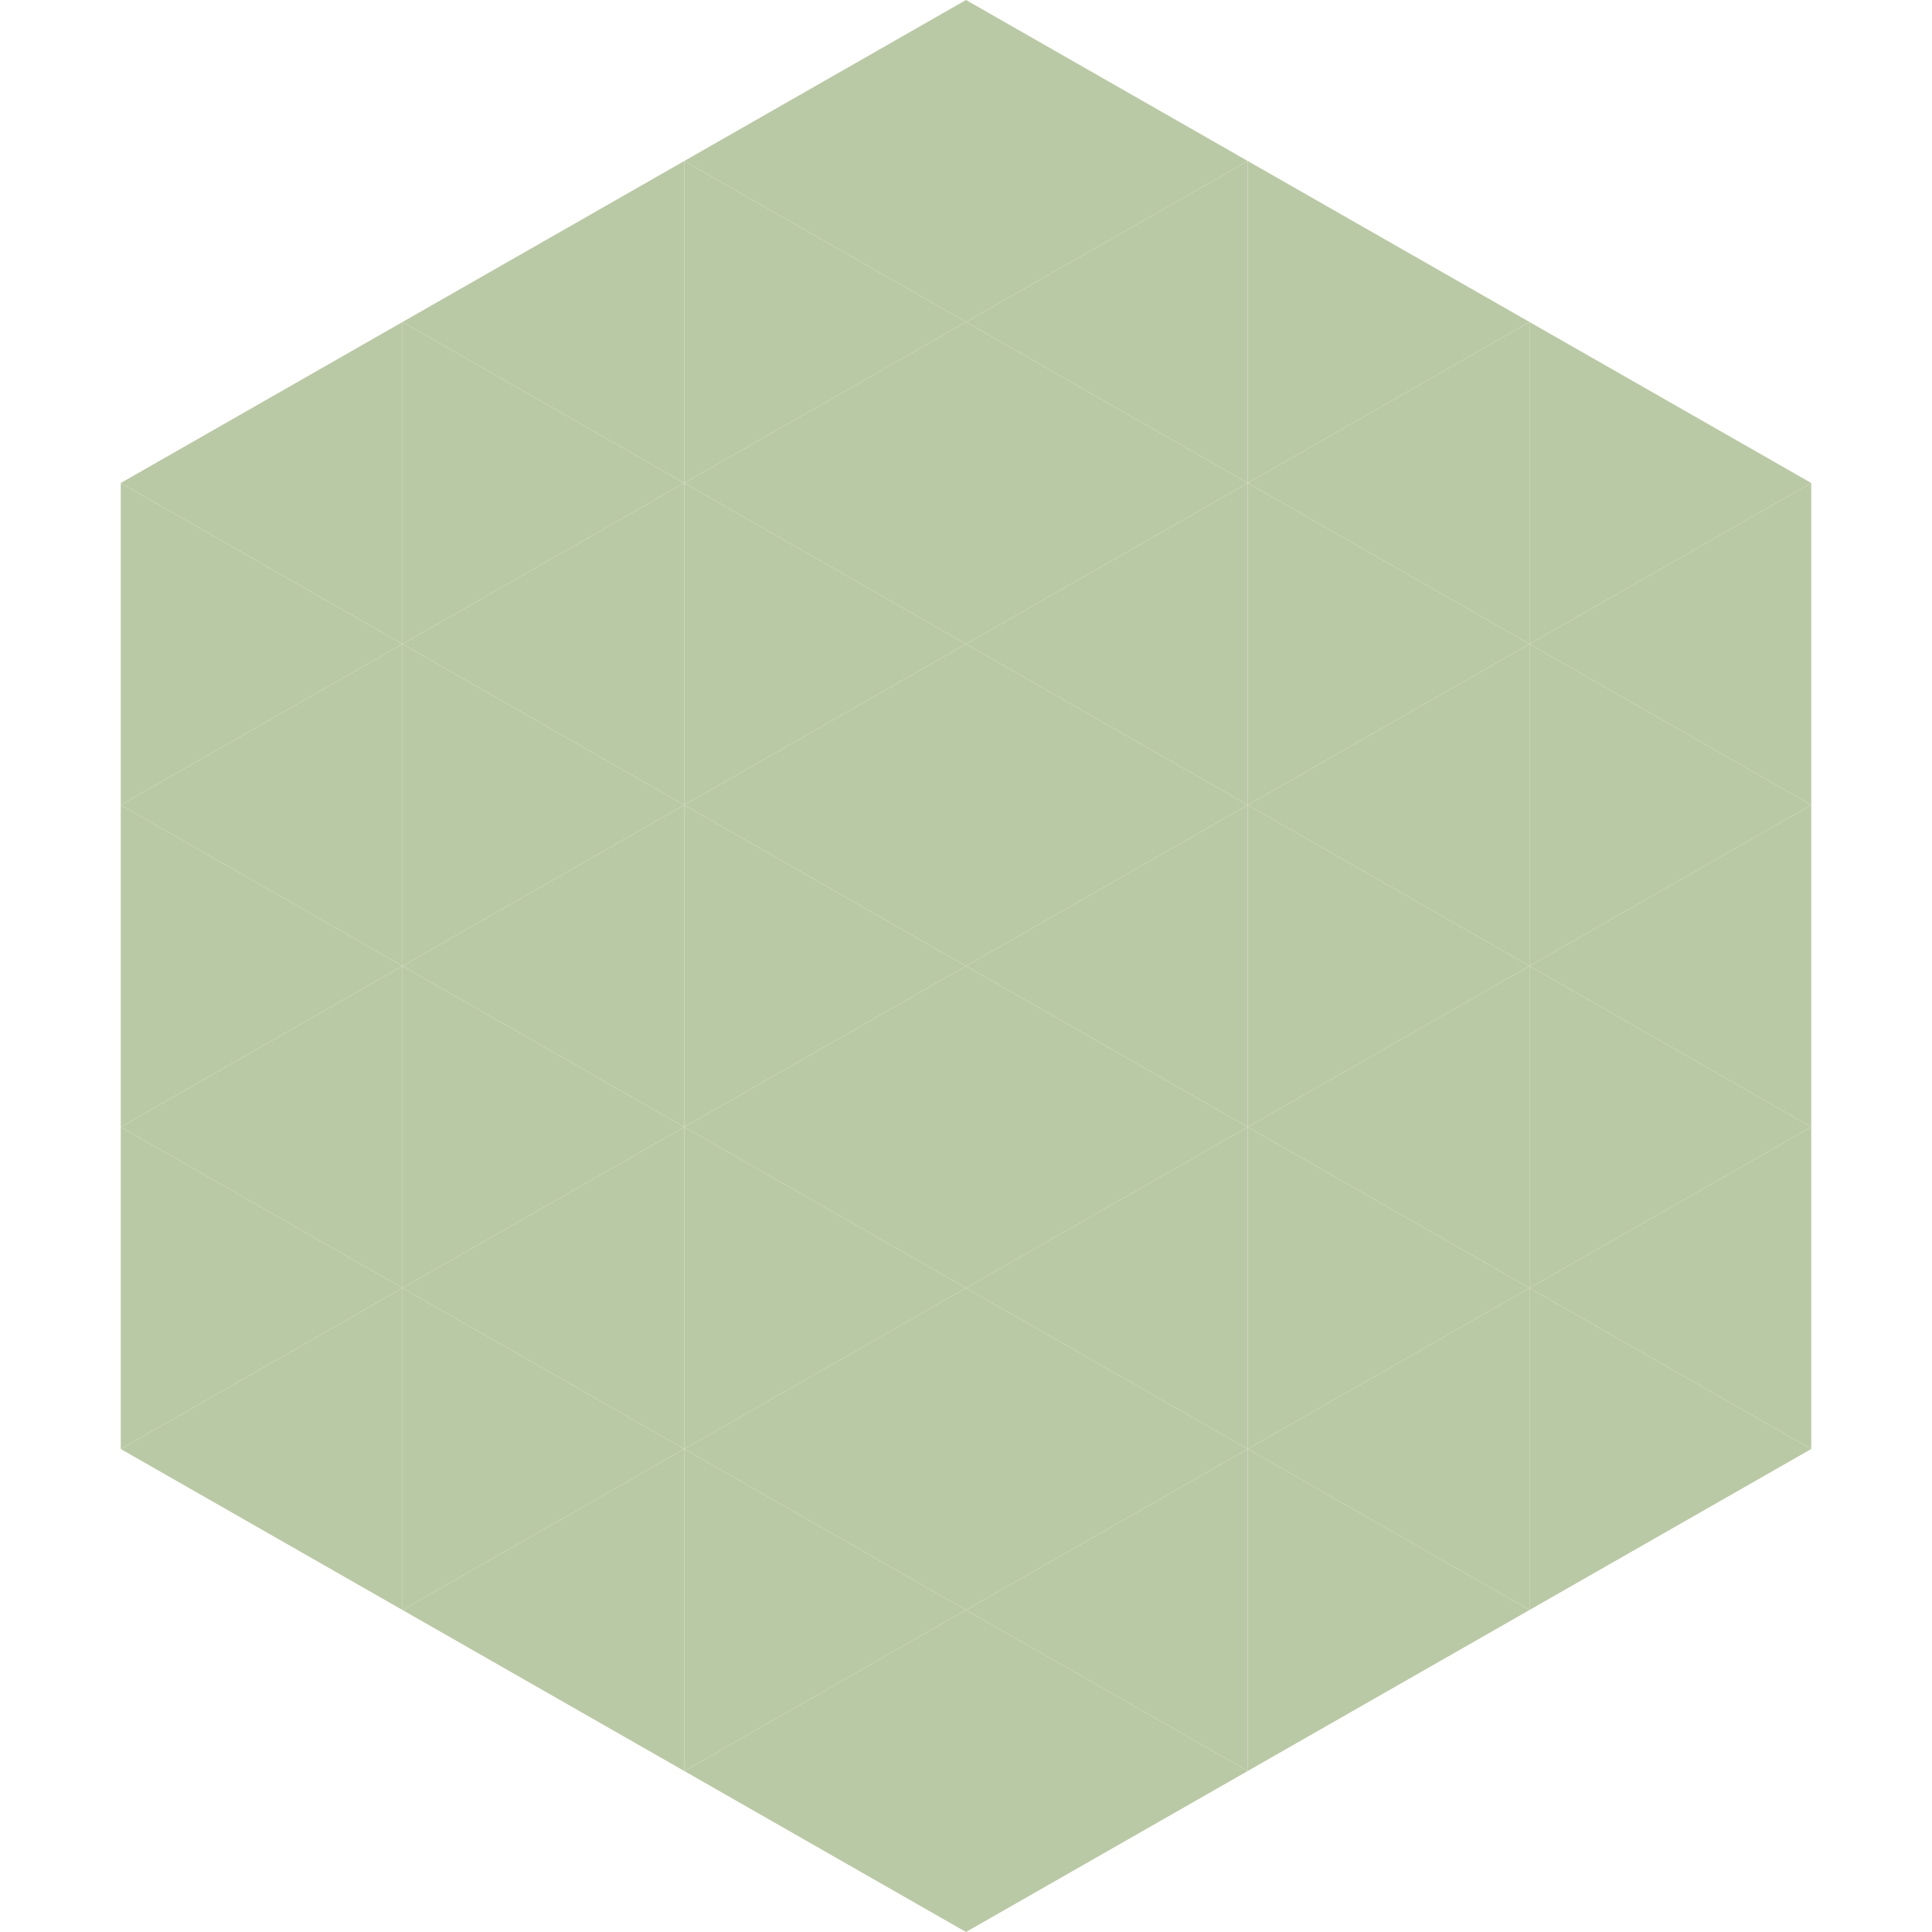 <?xml version="1.0"?>
<!-- Generated by SVGo -->
<svg width="240" height="240"
     xmlns="http://www.w3.org/2000/svg"
     xmlns:xlink="http://www.w3.org/1999/xlink">
<polygon points="50,40 15,60 50,80" style="fill:rgb(186,201,165)" />
<polygon points="190,40 225,60 190,80" style="fill:rgb(186,201,165)" />
<polygon points="15,60 50,80 15,100" style="fill:rgb(186,201,165)" />
<polygon points="225,60 190,80 225,100" style="fill:rgb(186,201,165)" />
<polygon points="50,80 15,100 50,120" style="fill:rgb(186,201,165)" />
<polygon points="190,80 225,100 190,120" style="fill:rgb(186,201,165)" />
<polygon points="15,100 50,120 15,140" style="fill:rgb(186,201,165)" />
<polygon points="225,100 190,120 225,140" style="fill:rgb(186,201,165)" />
<polygon points="50,120 15,140 50,160" style="fill:rgb(186,201,165)" />
<polygon points="190,120 225,140 190,160" style="fill:rgb(186,201,165)" />
<polygon points="15,140 50,160 15,180" style="fill:rgb(186,201,165)" />
<polygon points="225,140 190,160 225,180" style="fill:rgb(186,201,165)" />
<polygon points="50,160 15,180 50,200" style="fill:rgb(186,201,165)" />
<polygon points="190,160 225,180 190,200" style="fill:rgb(186,201,165)" />
<polygon points="15,180 50,200 15,220" style="fill:rgb(255,255,255); fill-opacity:0" />
<polygon points="225,180 190,200 225,220" style="fill:rgb(255,255,255); fill-opacity:0" />
<polygon points="50,0 85,20 50,40" style="fill:rgb(255,255,255); fill-opacity:0" />
<polygon points="190,0 155,20 190,40" style="fill:rgb(255,255,255); fill-opacity:0" />
<polygon points="85,20 50,40 85,60" style="fill:rgb(186,201,165)" />
<polygon points="155,20 190,40 155,60" style="fill:rgb(186,201,165)" />
<polygon points="50,40 85,60 50,80" style="fill:rgb(186,201,165)" />
<polygon points="190,40 155,60 190,80" style="fill:rgb(186,201,165)" />
<polygon points="85,60 50,80 85,100" style="fill:rgb(186,201,165)" />
<polygon points="155,60 190,80 155,100" style="fill:rgb(186,201,165)" />
<polygon points="50,80 85,100 50,120" style="fill:rgb(186,201,165)" />
<polygon points="190,80 155,100 190,120" style="fill:rgb(186,201,165)" />
<polygon points="85,100 50,120 85,140" style="fill:rgb(186,201,165)" />
<polygon points="155,100 190,120 155,140" style="fill:rgb(186,201,165)" />
<polygon points="50,120 85,140 50,160" style="fill:rgb(186,201,165)" />
<polygon points="190,120 155,140 190,160" style="fill:rgb(186,201,165)" />
<polygon points="85,140 50,160 85,180" style="fill:rgb(186,201,165)" />
<polygon points="155,140 190,160 155,180" style="fill:rgb(186,201,165)" />
<polygon points="50,160 85,180 50,200" style="fill:rgb(186,201,165)" />
<polygon points="190,160 155,180 190,200" style="fill:rgb(186,201,165)" />
<polygon points="85,180 50,200 85,220" style="fill:rgb(186,201,165)" />
<polygon points="155,180 190,200 155,220" style="fill:rgb(186,201,165)" />
<polygon points="120,0 85,20 120,40" style="fill:rgb(186,201,165)" />
<polygon points="120,0 155,20 120,40" style="fill:rgb(186,201,165)" />
<polygon points="85,20 120,40 85,60" style="fill:rgb(186,201,165)" />
<polygon points="155,20 120,40 155,60" style="fill:rgb(186,201,165)" />
<polygon points="120,40 85,60 120,80" style="fill:rgb(186,201,165)" />
<polygon points="120,40 155,60 120,80" style="fill:rgb(186,201,165)" />
<polygon points="85,60 120,80 85,100" style="fill:rgb(186,201,165)" />
<polygon points="155,60 120,80 155,100" style="fill:rgb(186,201,165)" />
<polygon points="120,80 85,100 120,120" style="fill:rgb(186,201,165)" />
<polygon points="120,80 155,100 120,120" style="fill:rgb(186,201,165)" />
<polygon points="85,100 120,120 85,140" style="fill:rgb(186,201,165)" />
<polygon points="155,100 120,120 155,140" style="fill:rgb(186,201,165)" />
<polygon points="120,120 85,140 120,160" style="fill:rgb(186,201,165)" />
<polygon points="120,120 155,140 120,160" style="fill:rgb(186,201,165)" />
<polygon points="85,140 120,160 85,180" style="fill:rgb(186,201,165)" />
<polygon points="155,140 120,160 155,180" style="fill:rgb(186,201,165)" />
<polygon points="120,160 85,180 120,200" style="fill:rgb(186,201,165)" />
<polygon points="120,160 155,180 120,200" style="fill:rgb(186,201,165)" />
<polygon points="85,180 120,200 85,220" style="fill:rgb(186,201,165)" />
<polygon points="155,180 120,200 155,220" style="fill:rgb(186,201,165)" />
<polygon points="120,200 85,220 120,240" style="fill:rgb(186,201,165)" />
<polygon points="120,200 155,220 120,240" style="fill:rgb(186,201,165)" />
<polygon points="85,220 120,240 85,260" style="fill:rgb(255,255,255); fill-opacity:0" />
<polygon points="155,220 120,240 155,260" style="fill:rgb(255,255,255); fill-opacity:0" />
</svg>
